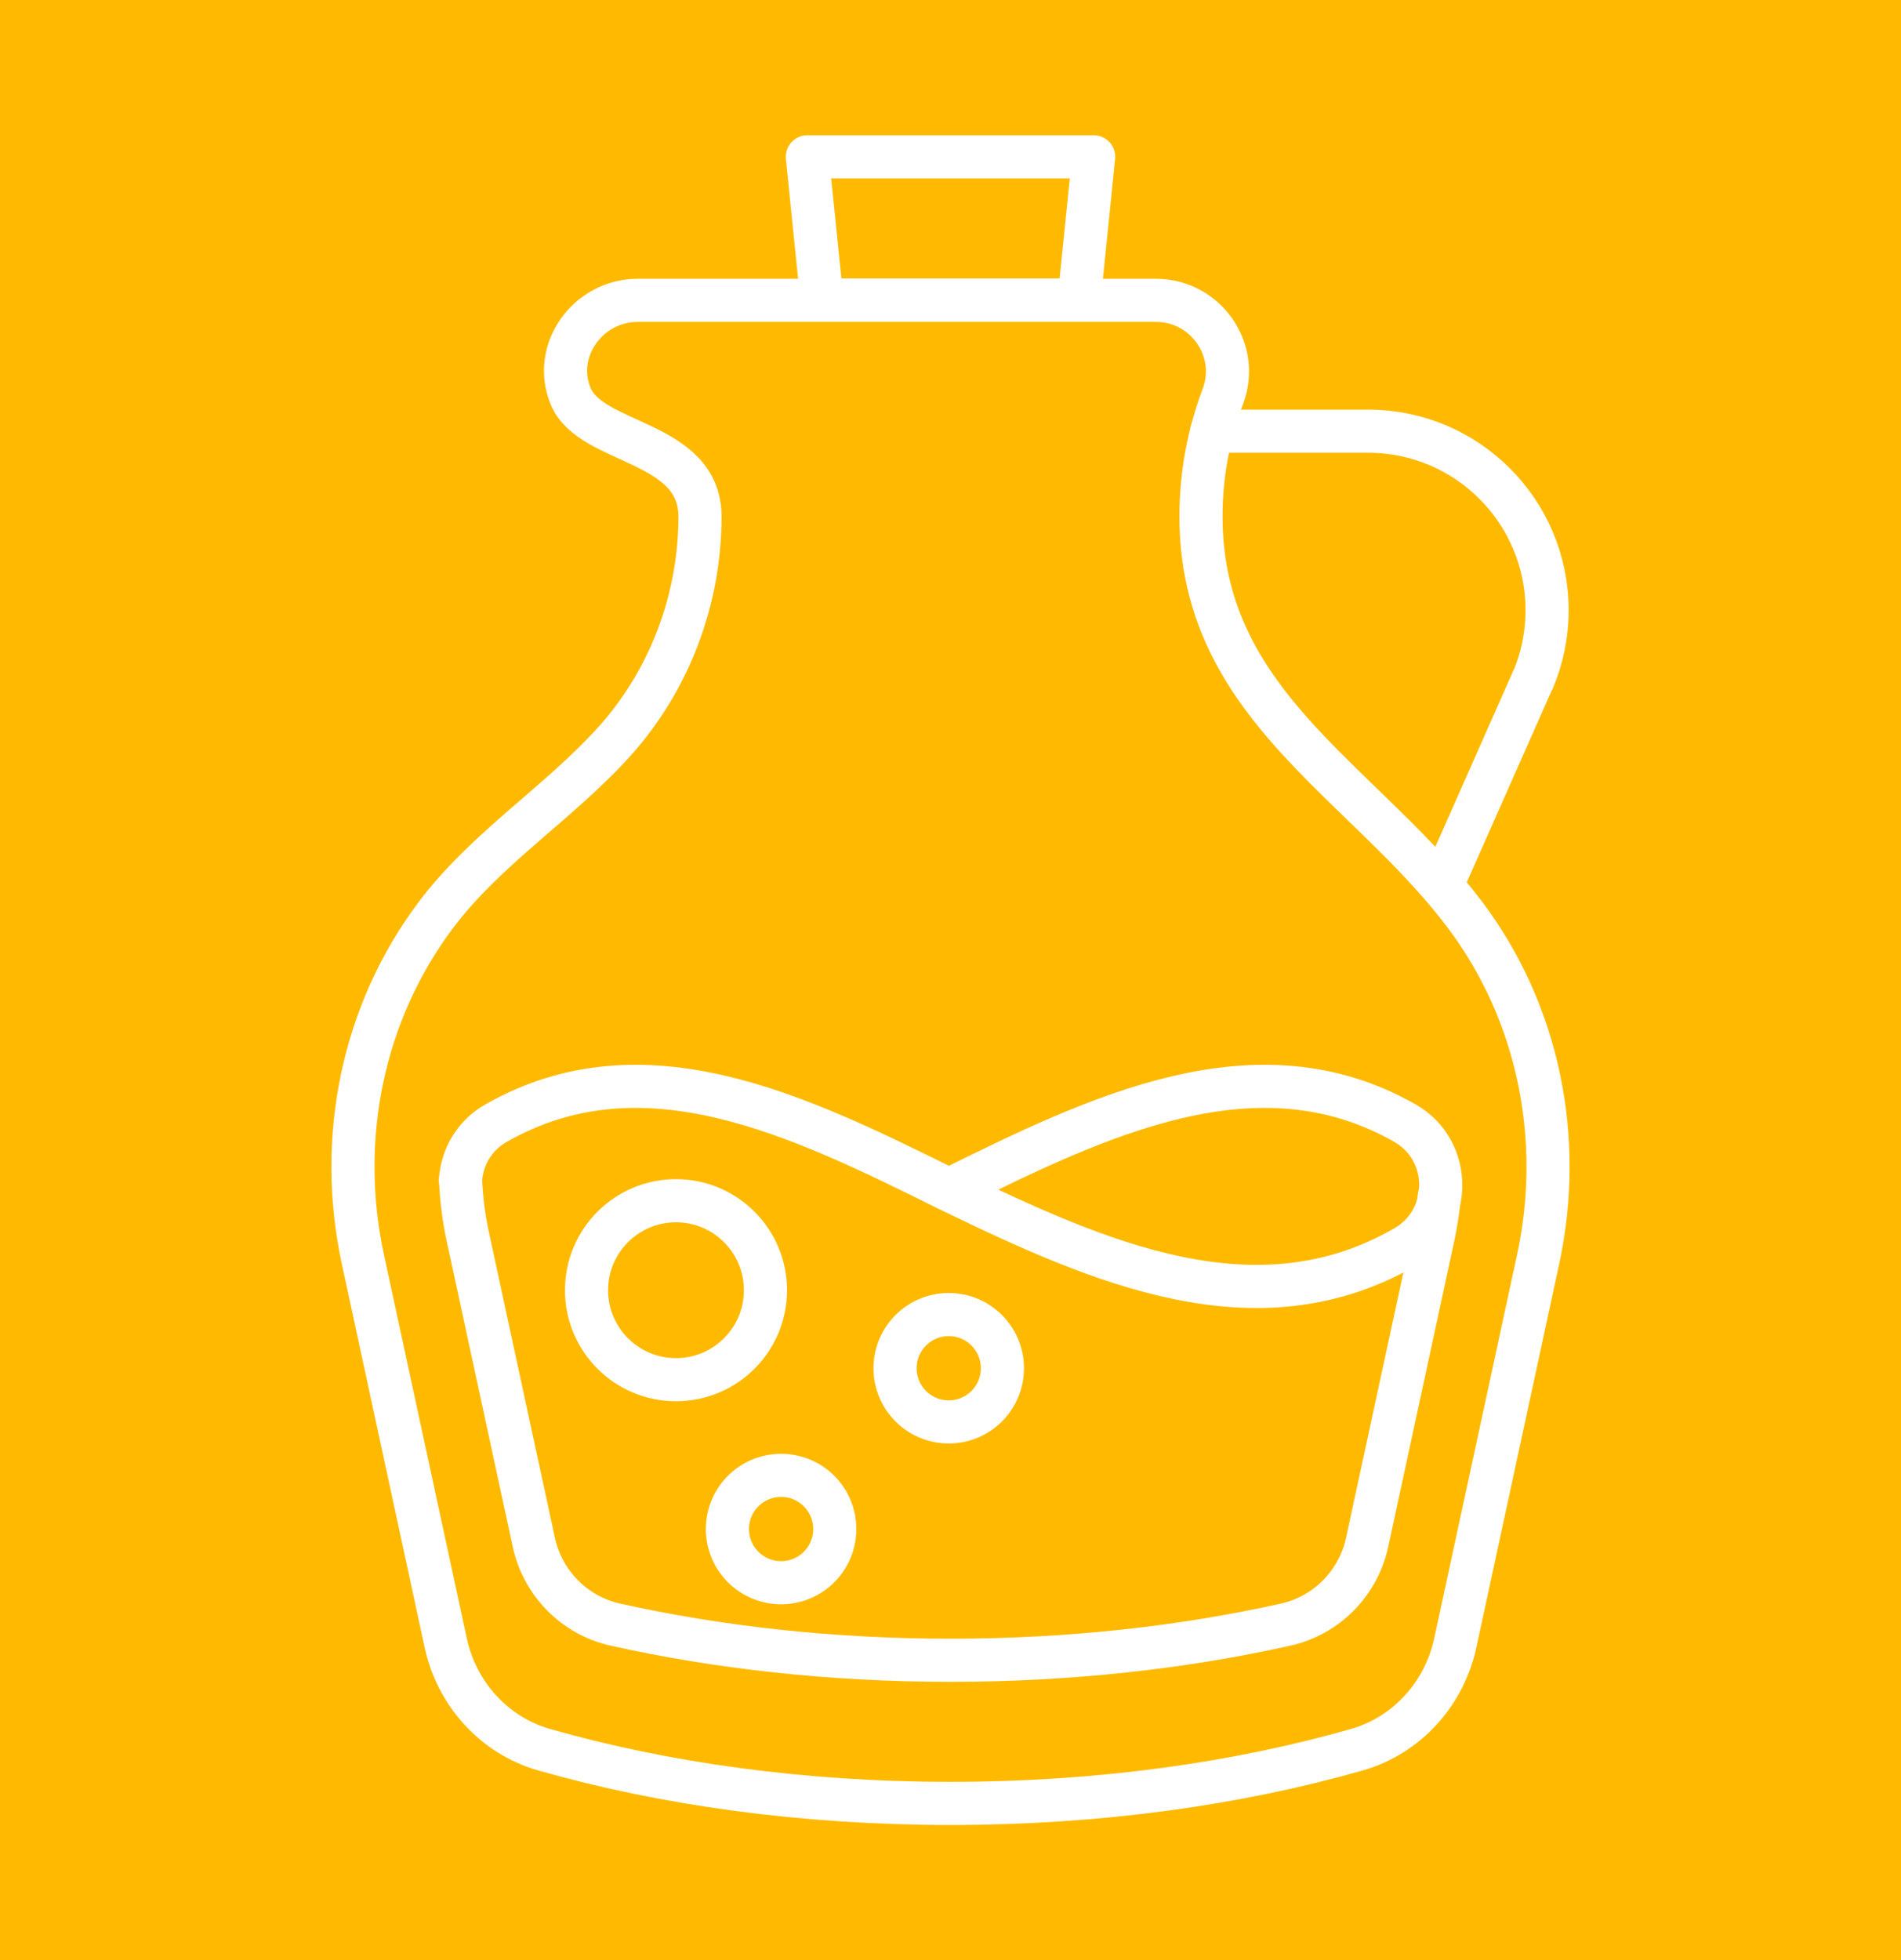 <?xml version="1.0" encoding="utf-8"?>
<!-- Generator: Adobe Illustrator 16.0.0, SVG Export Plug-In . SVG Version: 6.00 Build 0)  -->
<!DOCTYPE svg PUBLIC "-//W3C//DTD SVG 1.1//EN" "http://www.w3.org/Graphics/SVG/1.1/DTD/svg11.dtd">
<svg version="1.1" id="Calque_1" xmlns="http://www.w3.org/2000/svg" xmlns:xlink="http://www.w3.org/1999/xlink" x="0px" y="0px"
	 width="97px" height="100px" viewBox="0 0 97 100" enable-background="new 0 0 97 100" xml:space="preserve">
<rect x="-240" y="-8" fill="#FFBA00" width="464" height="128"/>
<g>
	<path fill="none" stroke="#FFFFFF" stroke-width="2.2" stroke-linecap="round" stroke-linejoin="round" stroke-miterlimit="10" d="
		M23.5,60.191c0.04,0.961,0.161,1.928,0.369,2.891l3.369,15.594c0.452,2.09,2.07,3.734,4.156,4.202
		c5.226,1.165,11.013,1.819,17.105,1.819s11.88-0.654,17.105-1.819c2.088-0.468,3.705-2.112,4.156-4.202l3.369-15.594
		c0.147-0.689,0.253-1.378,0.315-2.065"/>
	<path fill="none" stroke="#FFFFFF" stroke-width="2.2" stroke-linecap="round" stroke-linejoin="round" stroke-miterlimit="10" d="
		M48.42,60.701c7.631-3.785,15.723-7.702,23.271-3.404c2.423,1.38,2.434,4.913,0.02,6.308C64.141,67.978,56.122,64.439,48.42,60.701
		c-7.633-3.785-15.563-7.702-23.11-3.404c-1.128,0.642-1.732,1.751-1.813,2.895"/>
	<path fill="none" stroke="#FFFFFF" stroke-width="2.2" stroke-linecap="round" stroke-linejoin="round" stroke-miterlimit="10" d="
		M67.513,39.071c2.407,2.433,5.091,4.75,7.227,7.582c3.776,5.007,5.07,11.455,3.746,17.583c-1.312,6.068-3.151,14.585-4.229,19.577
		c-0.56,2.594-2.467,4.717-5.021,5.446C63.122,91.005,56.045,92,48.5,92s-14.622-0.995-20.735-2.74
		c-2.554-0.729-4.461-2.853-5.021-5.446c-1.079-4.992-2.918-13.509-4.229-19.577c-1.325-6.128-0.031-12.576,3.744-17.583
		c2.559-3.392,6.229-5.666,9.061-8.795c2.837-3.134,4.397-7.274,4.397-11.501c0-3.918-5.556-3.64-6.596-6.135
		c-0.974-2.342,0.882-4.901,3.419-4.902h26.44c2.537,0.001,4.314,2.529,3.418,4.902c-0.721,1.907-1.117,3.976-1.117,6.135
		C61.282,31.994,64.125,35.646,67.513,39.071z"/>
	<path fill="none" stroke="#FFFFFF" stroke-width="2.2" stroke-linecap="round" stroke-linejoin="round" stroke-miterlimit="10" d="
		M73.57,45.17l4.709-10.634l-0.056,0.146c0.462-1.092,0.718-2.293,0.718-3.554c0-5.043-4.088-9.131-9.13-9.131h-7.975"/>
	
		<polygon fill="none" stroke="#FFFFFF" stroke-width="2.2" stroke-linecap="round" stroke-linejoin="round" stroke-miterlimit="10" points="
		41.939,15.305 55.061,15.305 55.805,8 41.195,8 	"/>
	
		<circle fill="none" stroke="#FFFFFF" stroke-width="2.2" stroke-linecap="round" stroke-linejoin="round" stroke-miterlimit="10" cx="34.493" cy="65.819" r="4.565"/>
	
		<circle fill="none" stroke="#FFFFFF" stroke-width="2.2" stroke-linecap="round" stroke-linejoin="round" stroke-miterlimit="10" cx="48.41" cy="69.8" r="2.739"/>
	
		<circle fill="none" stroke="#FFFFFF" stroke-width="2.2" stroke-linecap="round" stroke-linejoin="round" stroke-miterlimit="10" cx="39.856" cy="78.003" r="2.739"/>
</g>
</svg>
